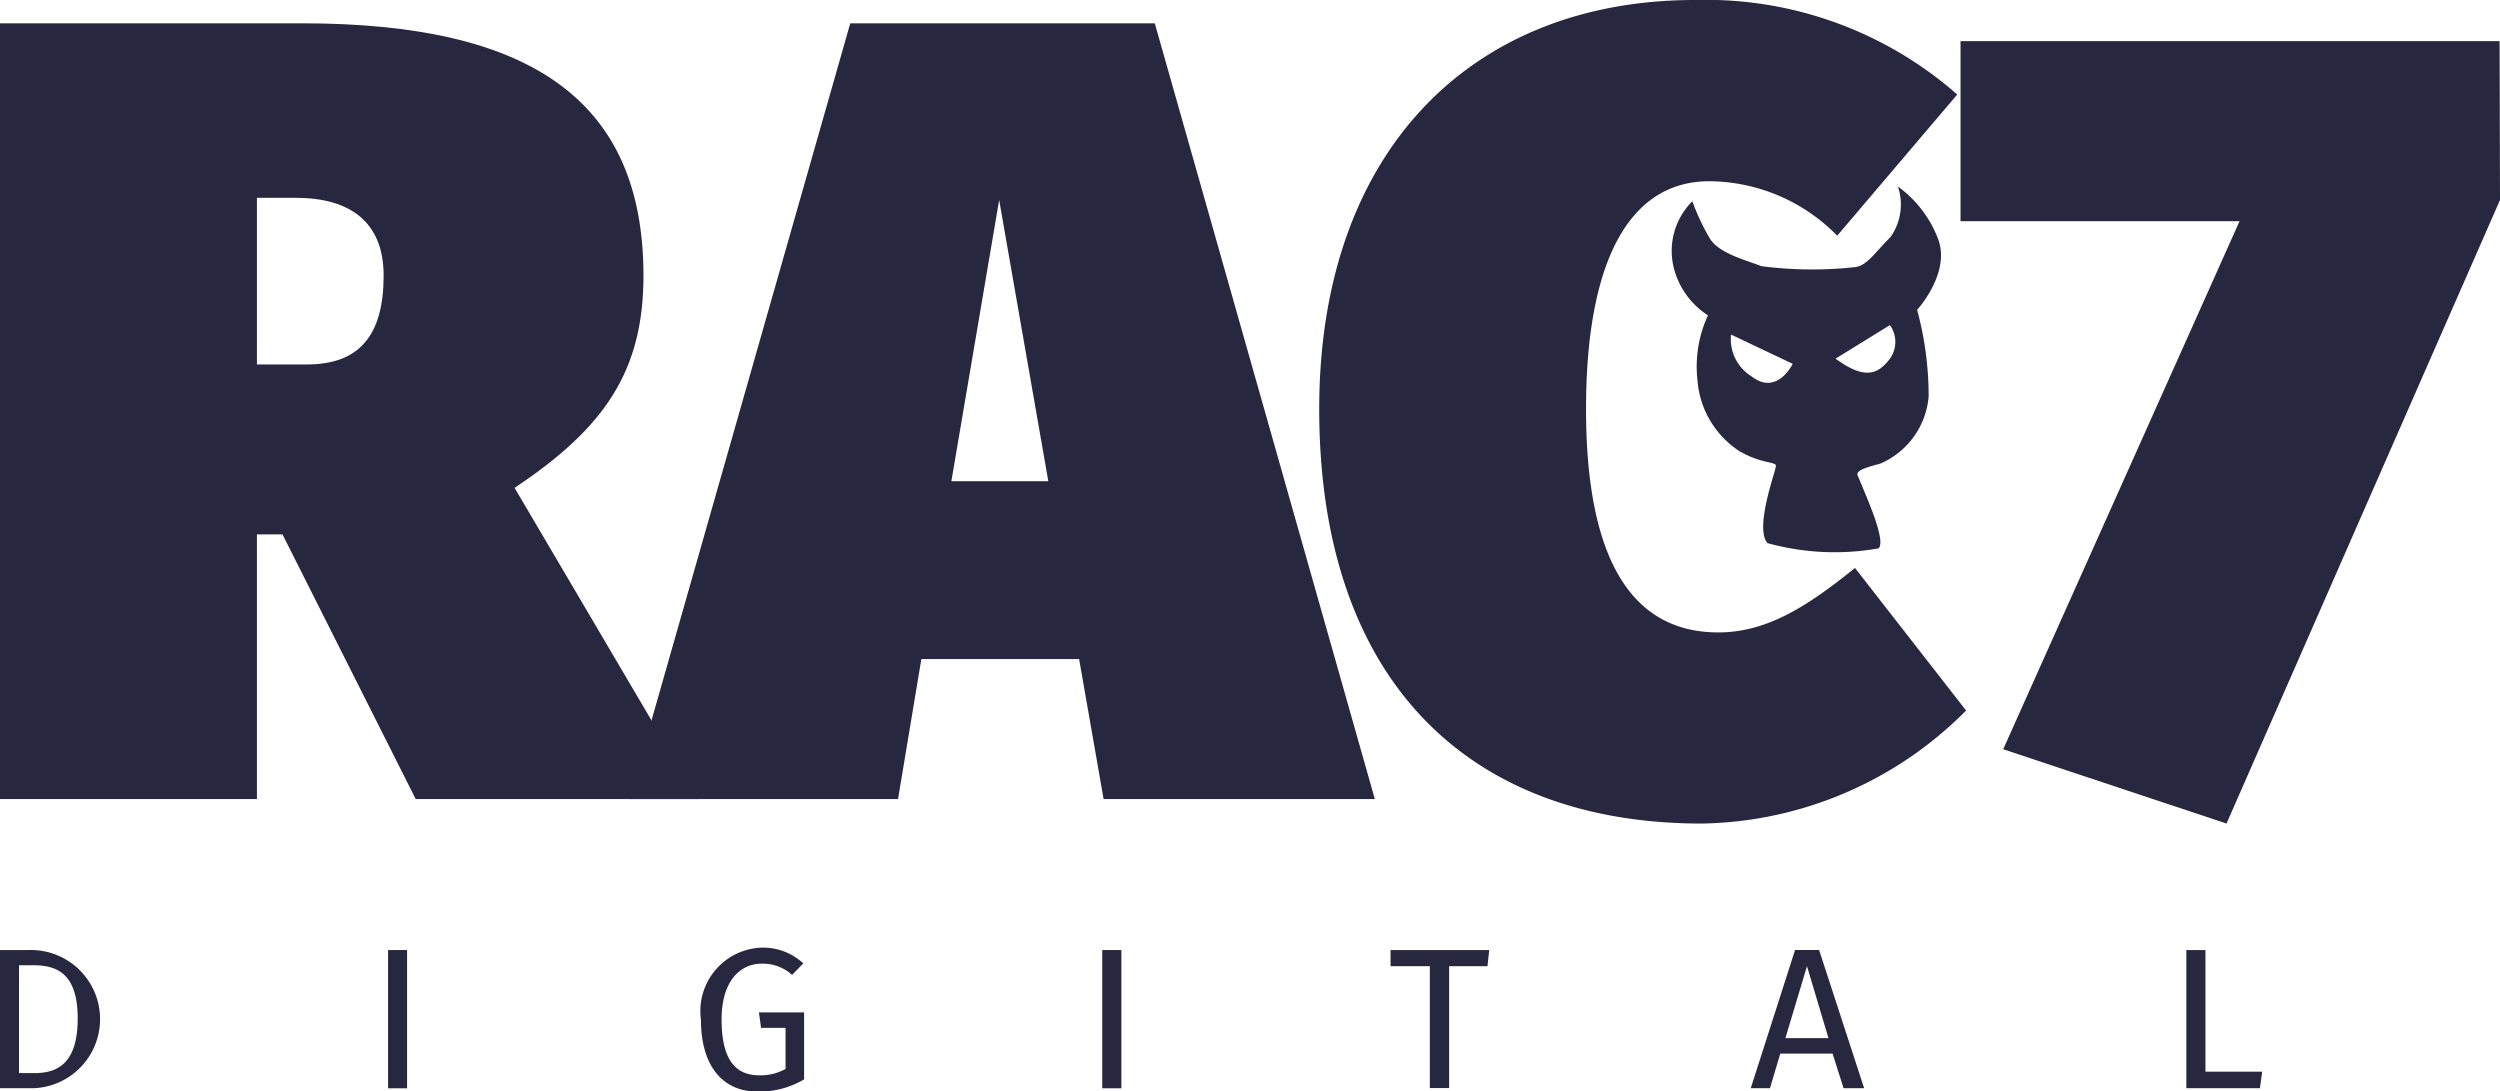 <svg xmlns="http://www.w3.org/2000/svg" width="86.845" height="37.916" viewBox="0 0 86.845 37.916"><g transform="translate(247.145 90.994)"><g transform="translate(-247.145 -90.994)"><path d="M1,92.44H0v4.8H1.15A2.4,2.4,0,0,0,1,92.44Zm.146.528c.768,0,1.553.225,1.553,1.846s-.753,1.9-1.507,1.9H.66V92.968Z" transform="translate(0 -59.437)" fill="#272840"></path><rect width="0.66" height="4.802" transform="translate(13.481 33.003)" fill="#272840"></rect><path d="M70.271,92.2A2.207,2.207,0,0,0,68.2,94.7c0,1.635.775,2.5,1.967,2.5a3.063,3.063,0,0,0,1.617-.425V94.449H70.214l.075.536h.85v1.428a1.785,1.785,0,0,1-.914.221c-.839,0-1.307-.561-1.307-1.942s.689-1.935,1.378-1.935a1.514,1.514,0,0,1,1.071.389l.389-.4a2.056,2.056,0,0,0-1.485-.546Z" transform="translate(-43.851 -59.28)" fill="#272840"></path><rect width="0.664" height="4.802" transform="translate(38.29 33.003)" fill="#272840"></rect><path d="M138.727,92.44H135.3V93h1.364v4.234h.671V93h1.332Z" transform="translate(-86.995 -59.437)" fill="#272840"></path><path d="M173.574,97.238h.714l-1.564-4.8h-.835l-1.539,4.8h.668l.357-1.2h1.817ZM171.553,95.5l.75-2.5.746,2.5Z" transform="translate(-109.532 -59.437)" fill="#272840"></path><path d="M213.394,92.44h-.664v4.8h2.556l.079-.575h-1.971Z" transform="translate(-136.781 -59.437)" fill="#272840"></path><path d="M14.441,29.218h9.8L17.876,18.407c3.127-2.085,4.477-4.052,4.477-7.372,0-6.1-3.927-8.765-11.853-8.765H0V29.218H8.925V20.025h.889ZM8.925,8.332h1.353c1.892,0,3.049.85,3.049,2.7,0,2.085-.85,3.088-2.663,3.088H8.925Z" transform="translate(0 -1.46)" fill="#272840"></path><path d="M77.694,29.218h9.422L79.472,2.27H68.893L61.21,29.218h9.343l.81-4.863h5.48ZM72.406,18.175l1.66-9.768,1.707,9.768Z" transform="translate(-39.357 -1.46)" fill="#272840"></path><path d="M209.486,4H190.76v6.255h9.693L192.242,28.6,200,31.18l9.5-21.66Z" transform="translate(-122.655 -2.572)" fill="#272840"></path><path d="M141.409,0c-7.758,0-13.049,5.252-13.049,14.209,0,9.379,5.137,14.4,13.285,14.4a13.216,13.216,0,0,0,9.186-3.927l-3.859-4.952c-1.585,1.275-3.013,2.239-4.748,2.239-3.013,0-4.595-2.546-4.595-7.758,0-5.138,1.5-7.915,4.284-7.915a6.266,6.266,0,0,1,4.441,1.892l4.17-4.905A13.232,13.232,0,0,0,141.409,0Z" transform="translate(-82.533)" fill="#272840"></path><path d="M165.018,27.379c.714.4,1.2.328,1.2.471a2.441,2.441,0,0,1-.079.307c-.182.618-.585,1.981-.211,2.381a8.744,8.744,0,0,0,3.852.182c.268-.236-.357-1.649-.614-2.271-.057-.136-.1-.232-.114-.271-.057-.175.357-.278.621-.357l.171-.046a2.793,2.793,0,0,0,1.678-2.328,11.45,11.45,0,0,0-.4-3.013s1.2-1.307.714-2.5a4,4,0,0,0-1.382-1.785A1.949,1.949,0,0,1,170.2,19.9c-.611.618-.835,1.018-1.271,1.053a13.689,13.689,0,0,1-3.213-.036c-.561-.218-1.453-.439-1.785-.946a7.829,7.829,0,0,1-.618-1.31,2.435,2.435,0,0,0-.621,2.4,2.776,2.776,0,0,0,1.164,1.564,4.238,4.238,0,0,0-.364,2.26,3.235,3.235,0,0,0,1.524,2.5Zm5.159-4.416a1,1,0,0,1,0,1.167c-.432.578-.907.714-1.889,0ZM166.8,24.309s-.543,1.128-1.428.436a1.519,1.519,0,0,1-.714-1.453Z" transform="translate(-104.525 -11.67)" fill="#272840" fill-rule="evenodd"></path></g></g></svg>